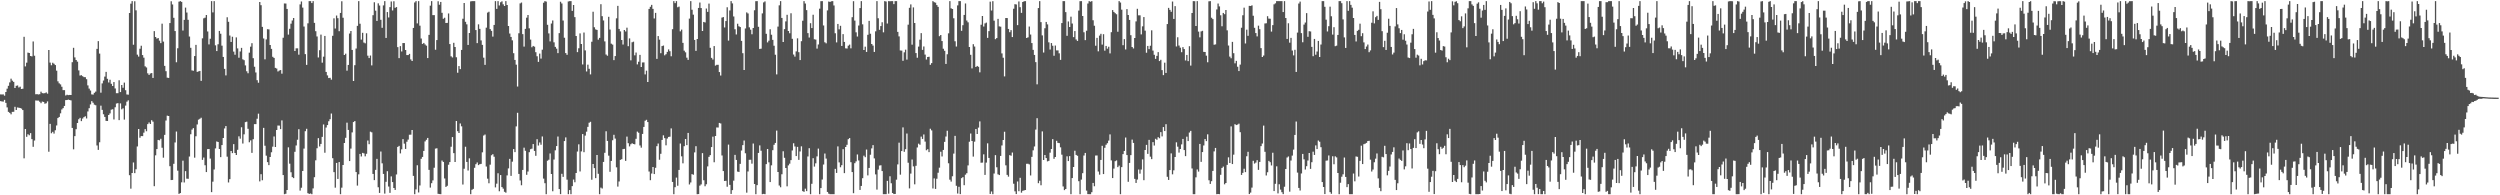 <svg xmlns="http://www.w3.org/2000/svg" width="1920" height="150"><path fill="#4f4f4f" d="M0 72.489h1v5.181H0zM1 72.536h1v5.377H1zM2 72.512h1v5.517H2zM3 73.491h1v3.207H3zM4 70.655h1v8.326H4zM5 68.078h1v14.398H5zM6 65.897h1v20.03H6zM7 63.303h1v23.386H7zM8 60.419h1v27.396H8zM9 61.934h1v23.966H9zM10 62.881h1v22.974H10zM11 67.582h1v14.423H11zM12 65.914h1v18.543H12zM13 65.632h1v16.914H13zM14 67.171h1v15.555H14zM15 66.562h1v16.393H15zM16 68.34h1v15.065H16zM17 68.128h1v16.424H17zM18 28.253h1v93.346H18zM19 50.985h1v48.112H19zM20 48.148h1v56.909H20zM21 40.421h1v62.705H21zM22 40.715h1v63.149H22zM23 42.994h1v59.233H23zM24 43.335h1v63.507H24zM25 31.848h1v80.887H25zM26 42.816h1v65.127H26zM27 72.394h1v4.753H27zM28 72.288h1v4.988H28zM29 72.565h1v4.713H29zM30 72.336h1v5.798H30zM31 70.388h1v8.868H31zM32 71.516h1v6.505H32zM33 71.661h1v6.639H33zM34 71.505h1v8.153H34zM35 70.961h1v8.366H35zM36 71.914h1v5.951H36zM37 38.391h1v78.157H37zM38 48.099h1v47.047H38zM39 50.103h1v52.223H39zM40 48.168h1v53.056H40zM41 48.96h1v53.666H41zM42 49.984h1v50.044H42zM43 54.289h1v42.054H43zM44 62.444h1v28.253H44zM45 63.981h1v25.836H45zM46 64.817h1v22.239H46zM47 66.587h1v17.478H47zM48 69.202h1v13.82H48zM49 69.216h1v12.127H49zM50 73.298h1v3.615H50zM51 72.777h1v4.012H51zM52 73.085h1v3.413H52zM53 72.922h1v3.885H53zM54 72.937h1v4.15H54zM55 47.794h1v50.435H55zM56 36.699h1v77.978H56zM57 44.084h1v60.442H57zM58 46.1h1v53.133H58zM59 47.339h1v47.132H59zM60 54.047h1v37.574H60zM61 58.034h1v32.49H61zM62 57.765h1v35.267H62zM63 58.507h1v32.502H63zM64 59.232h1v30.738H64zM65 59.297h1v29.986H65zM66 60.831h1v30.15H66zM67 65.57h1v20.04H67zM68 68.065h1v15.024H68zM69 69.509h1v10.648H69zM70 72.498h1v5.188H70zM71 72.655h1v6.259H71zM72 71.295h1v9.083H72zM73 70.342h1v10.516H73zM74 37.514h1v74.21H74zM75 31.568h1v83.522H75zM76 41.171h1v68.075H76zM77 71.168h1v9.96H77zM78 64.051h1v20.317H78zM79 61.835h1v25.923H79zM80 58.808h1v30.999H80zM81 55.2h1v37.62H81zM82 60.51h1v32.408H82zM83 63.327h1v25.015H83zM84 61.232h1v25.867H84zM85 64.371h1v19.856H85zM86 66.061h1v17.866H86zM87 63.016h1v28.723H87zM88 67.922h1v14.481H88zM89 71.559h1v7.944H89zM90 71.555h1v7.646H90zM91 61.664h1v30.618H91zM92 70.709h1v8.706H92zM93 65.298h1v18.645H93zM94 67.387h1v15.83H94zM95 63.43h1v28.439H95zM96 69.293h1v11.798H96zM97 72.552h1v5.512H97zM98 72.713h1v4.348H98zM99 9.98h1v124.548H99zM100 2.818h1v142.068H100zM101 0.859h1v132.026H101zM102 34.366h1v90.414H102zM103 0.953h1v132.002H103zM104 7.946h1v122.056H104zM105 41.976h1v70.518H105zM106 43.478h1v55.575H106zM107 37.438h1v68.352H107zM108 35.114h1v69.4H108zM109 42.274h1v62.275H109zM110 44.295h1v57.597H110zM111 50.949h1v48.239H111zM112 51.792h1v49.015H112zM113 56.327h1v39.022H113zM114 57.556h1v36.481H114zM115 56.415h1v38.806H115zM116 56.129h1v36.206H116zM117 59.857h1v33.57H117zM118 23.897h1v119.112H118zM119 28.412h1v90.897H119zM120 29.625h1v84.861H120zM121 29.24h1v78.205H121zM122 31.246h1v76.51H122zM123 33.119h1v73.454H123zM124 18.16h1v95.291H124zM125 31.942h1v89.137H125zM126 50.598h1v52.958H126zM127 54.692h1v37.881H127zM128 59.662h1v29.187H128zM129 59.849h1v29.252H129zM130 17.696h1v109.935H130zM131 0.985h1v137.289H131zM132 3.408h1v134.777H132zM133 13.66h1v112.129H133zM134 23.852h1v85.584H134zM135 47.795h1v53.215H135zM136 37.065h1v94.008H136zM137 1.277h1v147.609H137zM138 0.859h1v147.393H138zM139 1.413h1v138.6H139zM140 23.468h1v99.935H140zM141 15.241h1v124.877H141zM142 5.848h1v125.578H142zM143 9.64h1v127.579H143zM144 15.209h1v122.113H144zM145 28.052h1v92.146H145zM146 36.713h1v66.386H146zM147 54.066h1v45.48H147zM148 54.333h1v44.065H148zM149 43.035h1v78.063H149zM150 34.44h1v70.235H150zM151 55.201h1v40.377H151zM152 54.838h1v37.079H152zM153 54.472h1v36.788H153zM154 62.084h1v28.343H154zM155 29.429h1v93.37H155zM156 14.074h1v106.937H156zM157 13.546h1v113.391H157zM158 11.498h1v120.647H158zM159 24.159h1v90.357H159zM160 34.091h1v80.346H160zM161 29.77h1v92.023H161zM162 0.881h1v146.683H162zM163 9.543h1v129.985H163zM164 0.859h1v129.28H164zM165 34.811h1v79.146H165zM166 39.237h1v69.415H166zM167 33.999h1v75.065H167zM168 23.754h1v90.691H168zM169 25.922h1v94.765H169zM170 35.072h1v76.357H170zM171 43.702h1v62.305H171zM172 52.869h1v45.778H172zM173 57.923h1v38.878H173zM174 13.277h1v107.026H174zM175 16.721h1v123.418H175zM176 27.291h1v110.297H176zM177 32.195h1v83.754H177zM178 28.233h1v89.384H178zM179 39.608h1v71.097H179zM180 42.022h1v75.477H180zM181 28.737h1v90.31H181zM182 37.194h1v77.87H182zM183 44.344h1v60.381H183zM184 39.538h1v66.935H184zM185 36.747h1v61.002H185zM186 45.579h1v64.676H186zM187 46.21h1v56.958H187zM188 50.229h1v43.581H188zM189 54.712h1v38.753H189zM190 56.25h1v42.665H190zM191 40.436h1v68.839H191zM192 35.817h1v72.02H192zM193 33.202h1v84.191H193zM194 44.711h1v62.201H194zM195 51.233h1v44.099H195zM196 55.649h1v39.672H196zM197 61.613h1v29.551H197zM198 63.554h1v23.738H198zM199 1.526h1v137.783H199zM200 4.017h1v129.754H200zM201 20.632h1v117.794H201zM202 29.564h1v68.653H202zM203 45.591h1v66.325H203zM204 30.278h1v89.276H204zM205 22.411h1v102.116H205zM206 22.561h1v104.261H206zM207 34.557h1v86.019H207zM208 37.514h1v79.424H208zM209 43.645h1v69.019H209zM210 44.498h1v60.311H210zM211 52.102h1v60.774H211zM212 52.636h1v47.227H212zM213 54.904h1v41.527H213zM214 54.185h1v42.271H214zM215 53.813h1v45.339H215zM216 56.584h1v35.906H216zM217 28.964h1v105.483H217zM218 2.672h1v146.47H218zM219 2.739h1v146.063H219zM220 6.871h1v139.034H220zM221 26.583h1v86.546H221zM222 22.103h1v103.589H222zM223 18.187h1v114.116H223zM224 15.731h1v120.329H224zM225 13.838h1v122.975H225zM226 39.17h1v77.408H226zM227 37.118h1v74.589H227zM228 37.098h1v70.241H228zM229 41.962h1v57.248H229zM230 3.395h1v142.988H230zM231 1.102h1v143.075H231zM232 5.825h1v125.524H232zM233 20.355h1v93.796H233zM234 41.557h1v59.225H234zM235 49.804h1v49.122H235zM236 17.918h1v130.475H236zM237 0.86h1v148.057H237zM238 0.859h1v147.745H238zM239 2.377h1v146.764H239zM240 0.86h1v143.815H240zM241 17.538h1v118.543H241zM242 23.943h1v99.177H242zM243 27.991h1v85.856H243zM244 44.149h1v61.963H244zM245 38.569h1v73.894H245zM246 26.599h1v83.945H246zM247 48.106h1v57.022H247zM248 43.501h1v52.092H248zM249 27.612h1v89.681H249zM250 55.222h1v42.708H250zM251 57.889h1v38.152H251zM252 59.934h1v33.182H252zM253 59.775h1v31.772H253zM254 61.196h1v25.998H254zM255 27.491h1v94.003H255zM256 14.054h1v118.167H256zM257 21.898h1v122.222H257zM258 11.944h1v113.195H258zM259 13.983h1v123.422H259zM260 23.961h1v100.505H260zM261 9.928h1v139.214H261zM262 0.959h1v143.154H262zM263 13.595h1v113.137H263zM264 42.255h1v67.575H264zM265 41.211h1v64.634H265zM266 54.263h1v39.926H266zM267 49.856h1v49.947H267zM268 25.754h1v97.949H268zM269 23.831h1v90.303H269zM270 38.33h1v63.353H270zM271 62.221h1v31.522H271zM272 50.079h1v42.922H272zM273 37.28h1v94.864H273zM274 19.87h1v122.669H274zM275 0.859h1v133.023H275zM276 18.212h1v99.994H276zM277 30.395h1v89.748H277zM278 25.17h1v92.237H278zM279 32.643h1v85.165H279zM280 33.259h1v86.808H280zM281 25.523h1v92.609H281zM282 42.744h1v65.165H282zM283 44.57h1v66.158H283zM284 42.656h1v58.461H284zM285 50.25h1v51.388H285zM286 11.678h1v121.884H286zM287 1.759h1v136.589H287zM288 8.211h1v122.237H288zM289 16.079h1v105.935H289zM290 2.543h1v141.297H290zM291 4.272h1v143.89H291zM292 15.199h1v101.194H292zM293 21.332h1v104.113H293zM294 4.14h1v129.421H294zM295 0.87h1v147.795H295zM296 29.134h1v110.511H296zM297 9.267h1v122.211H297zM298 13.418h1v129.824H298zM299 5.481h1v142.62H299zM300 1.109h1v134.362H300zM301 8.059h1v131.747H301zM302 0.983h1v143.378H302zM303 5.998h1v139.857H303zM304 5.431h1v128.538H304zM305 36.197h1v76.642H305zM306 44.633h1v67.4H306zM307 35.426h1v82.381H307zM308 39.504h1v75.176H308zM309 33.077h1v73.785H309zM310 33.06h1v77.288H310zM311 38.387h1v75.998H311zM312 42.308h1v66.568H312zM313 42.278h1v64.95H313zM314 41.378h1v62.082H314zM315 45.641h1v57.786H315zM316 46.831h1v53.025H316zM317 21.434h1v113.635H317zM318 1.884h1v147.258H318zM319 0.86h1v144.595H319zM320 17.994h1v108.914H320zM321 0.87h1v146.962H321zM322 19.711h1v122.73H322zM323 29.579h1v92.355H323zM324 33.721h1v86.803H324zM325 32.987h1v82.927H325zM326 34.167h1v74.417H326zM327 35.053h1v72.324H327zM328 44.579h1v61.329H328zM329 26.775h1v103.686H329zM330 4.335h1v139.72H330zM331 0.859h1v139.833H331zM332 11.62h1v126.924H332zM333 11.647h1v117.18H333zM334 38.191h1v75.915H334zM335 30.79h1v83.06H335zM336 0.957h1v147.879H336zM337 3.646h1v145.39H337zM338 1.492h1v147.643H338zM339 9.83h1v113.476H339zM340 14.389h1v109.961H340zM341 13.622h1v123.414H341zM342 17.644h1v125.908H342zM343 17.58h1v125.105H343zM344 10.324h1v116.195H344zM345 33.86h1v90.616H345zM346 43.284h1v69.401H346zM347 44.128h1v61.121H347zM348 32.885h1v84.702H348zM349 36.113h1v88.292H349zM350 43.979h1v48.942H350zM351 55.866h1v44.908H351zM352 50.741h1v51.404H352zM353 53.078h1v41.726H353zM354 38.354h1v58.646H354zM355 14.363h1v127.362H355zM356 2.297h1v127.314H356zM357 16.752h1v95.957H357zM358 18.679h1v105.667H358zM359 34.509h1v96.442H359zM360 25.331h1v96.288H360zM361 1.082h1v148.059H361zM362 0.859h1v144.924H362zM363 0.885h1v144.174H363zM364 0.86h1v128.012H364zM365 23.088h1v103.039H365zM366 33.104h1v91.656H366zM367 18.708h1v108.137H367zM368 22.15h1v103.931H368zM369 31.022h1v94.812H369zM370 34.472h1v82.5H370zM371 44.305h1v59.803H371zM372 49.796h1v53.53H372zM373 21.229h1v106.662H373zM374 9.67h1v127.551H374zM375 9.014h1v131.73H375zM376 22.391h1v104.097H376zM377 23.71h1v95.558H377zM378 28.125h1v90.295H378zM379 19.14h1v101.216H379zM380 0.867h1v143.044H380zM381 6.822h1v134.245H381zM382 0.86h1v132.197H382zM383 4.219h1v142.674H383zM384 1.726h1v132.723H384zM385 1.011h1v142.639H385zM386 3.343h1v141.558H386zM387 4.624h1v142.675H387zM388 0.859h1v147.106H388zM389 3.855h1v130.836H389zM390 19.979h1v109.364H390zM391 25.747h1v96.275H391zM392 28.39h1v106.67H392zM393 30.967h1v93.179H393zM394 40.864h1v73.631H394zM395 46.039h1v70.811H395zM396 49.652h1v47.43H396zM397 66.451h1v20.173H397zM398 25.567h1v108.017H398zM399 2.598h1v136H399zM400 1.928h1v140.372H400zM401 26.201h1v104.285H401zM402 35.812h1v77.612H402zM403 22.168h1v93.651H403zM404 13.552h1v120.672H404zM405 11.541h1v120.219H405zM406 21.75h1v95.145H406zM407 30.439h1v84.163H407zM408 36.288h1v77.875H408zM409 35.274h1v75.354H409zM410 35.816h1v80.099H410zM411 40.072h1v79.586H411zM412 43.21h1v63.699H412zM413 47.532h1v64.217H413zM414 41.151h1v68.287H414zM415 45.022h1v66.13H415zM416 38.159h1v66.622H416zM417 2.11h1v135.048H417zM418 0.859h1v139.839H418zM419 1.227h1v147.914H419zM420 19.042h1v104.407H420zM421 25.663h1v97.001H421zM422 31.785h1v86.099H422zM423 18.087h1v115.522H423zM424 15.714h1v131.177H424zM425 32.5h1v90.026H425zM426 35.986h1v79.449H426zM427 37.369h1v74.814H427zM428 40.811h1v64.065H428zM429 25.447h1v119.734H429zM430 1.321h1v147.756H430zM431 2.655h1v130.843H431zM432 15.757h1v120.09H432zM433 29.004h1v79.325H433zM434 40.749h1v64.787H434zM435 42.062h1v95.938H435zM436 1.13h1v148.011H436zM437 0.86h1v145.121H437zM438 0.859h1v148.277H438zM439 8.367h1v134.579H439zM440 3.845h1v134.011H440zM441 13.17h1v126.795H441zM442 27.669h1v105.219H442zM443 40.051h1v76.317H443zM444 37.043h1v73.783H444zM445 25.639h1v106.068H445zM446 33.813h1v82.471H446zM447 49.506h1v53.454H447zM448 24.966h1v91.942H448zM449 38.691h1v65.451H449zM450 54.882h1v46.251H450zM451 49.666h1v47.763H451zM452 52.842h1v41.44H452zM453 57.133h1v36.386H453zM454 32.05h1v106.008H454zM455 8.994h1v116.958H455zM456 20.927h1v108.192H456zM457 22.598h1v114.225H457zM458 22.999h1v96.052H458zM459 30.488h1v102.998H459zM460 29.092h1v120.05H460zM461 3.237h1v140.833H461zM462 12.43h1v132.345H462zM463 15.709h1v108.656H463zM464 31.801h1v85.562H464zM465 41.885h1v58.941H465zM466 42.808h1v65.42H466zM467 12.883h1v106.653H467zM468 22.687h1v109.268H468zM469 33.534h1v90.079H469zM470 34.264h1v73.445H470zM471 46.159h1v57.348H471zM472 43.062h1v63.386H472zM473 14.096h1v114.411H473zM474 4.484h1v138.827H474zM475 22.231h1v117.126H475zM476 24.113h1v98.676H476zM477 30.726h1v91.522H477zM478 34.182h1v80.362H478zM479 23.061h1v91.244H479zM480 24.184h1v99.37H480zM481 21.235h1v83.654H481zM482 35.506h1v74.471H482zM483 29.503h1v82.911H483zM484 46.327h1v64.467H484zM485 32.442h1v77.577H485zM486 32h1v78.592H486zM487 42.478h1v68.386H487zM488 40.367h1v66.223H488zM489 49.447h1v51.643H489zM490 47.424h1v54.501H490zM491 42.158h1v69.556H491zM492 51.45h1v61.981H492zM493 47.986h1v54.882H493zM494 47.941h1v49.558H494zM495 57.146h1v35.557H495zM496 54.256h1v37.735H496zM497 62.958h1v30.786H497zM498 6.846h1v124.911H498zM499 5.199h1v133.213H499zM500 3.747h1v129.54H500zM501 6.826h1v121.409H501zM502 14.206h1v119.469H502zM503 9.89h1v118.999H503zM504 45.233h1v67.053H504zM505 27.694h1v82.521H505zM506 30.452h1v92.223H506zM507 40.873h1v77.248H507zM508 35.373h1v72.091H508zM509 34.968h1v68.976H509zM510 42.5h1v63.602H510zM511 41.632h1v69.985H511zM512 39.836h1v66.574H512zM513 37.926h1v67.223H513zM514 39.297h1v65.647H514zM515 43.188h1v55.406H515zM516 22.405h1v117.309H516zM517 0.859h1v148.283H517zM518 2.422h1v141.347H518zM519 0.884h1v135.519H519zM520 5.574h1v137.063H520zM521 5.081h1v125.406H521zM522 24.061h1v86.179H522zM523 22.754h1v97.312H523zM524 32.917h1v92.511H524zM525 38.93h1v73.375H525zM526 40.207h1v66.538H526zM527 44.276h1v67.187H527zM528 45.966h1v56.119H528zM529 14.294h1v127.354H529zM530 0.859h1v139.291H530zM531 7.464h1v126.277H531zM532 11.274h1v122.924H532zM533 30.66h1v86.377H533zM534 39.087h1v73.18H534zM535 29.942h1v119.199H535zM536 6.116h1v142.929H536zM537 1.921h1v140.686H537zM538 6.188h1v135.443H538zM539 23.813h1v93.794H539zM540 16.828h1v121.617H540zM541 17.269h1v125.769H541zM542 6.553h1v134.97H542zM543 9.134h1v118.674H543zM544 2.76h1v117.721H544zM545 36.69h1v82.433H545zM546 44.451h1v68.483H546zM547 45.703h1v59.26H547zM548 35.37h1v89.245H548zM549 50.372h1v54.062H549zM550 49.779h1v48.108H550zM551 49.75h1v48.185H551zM552 55.342h1v39.081H552zM553 58.003h1v36.796H553zM554 13.513h1v105.889H554zM555 13.103h1v118.276H555zM556 21.104h1v117.903H556zM557 16.169h1v122.669H557zM558 5.573h1v137.845H558zM559 31.196h1v79.872H559zM560 8.061h1v133.912H560zM561 0.882h1v148.045H561zM562 2.615h1v143.396H562zM563 12.662h1v126.065H563zM564 22.457h1v96.475H564zM565 26.446h1v96.388H565zM566 18.237h1v113.528H566zM567 20.17h1v111.873H567zM568 20.799h1v105.029H568zM569 31.394h1v84.192H569zM570 40.845h1v70.635H570zM571 53.753h1v54.184H571zM572 21.881h1v95.844H572zM573 9.52h1v138.439H573zM574 10.326h1v121.346H574zM575 20.979h1v101.728H575zM576 22.764h1v99.913H576zM577 26.306h1v99.391H577zM578 21.479h1v88.735H578zM579 7.866h1v133.442H579zM580 0.935h1v148.206H580zM581 0.859h1v141.314H581zM582 20.565h1v96.883H582zM583 37.564h1v74.116H583zM584 37.38h1v78.383H584zM585 10.276h1v138.866H585zM586 1.858h1v147.036H586zM587 1.055h1v148.083H587zM588 25.963h1v100.073H588zM589 32.566h1v81.858H589zM590 31.227h1v93.424H590zM591 22.483h1v117.357H591zM592 26.669h1v100.292H592zM593 30.628h1v84.734H593zM594 35.11h1v76.096H594zM595 42.049h1v67.722H595zM596 57.143h1v43.183H596zM597 20.43h1v111.647H597zM598 4.077h1v138.43H598zM599 0.859h1v142.972H599zM600 13.751h1v120.062H600zM601 32.256h1v83.915H601zM602 22.369h1v98.827H602zM603 16.414h1v112.598H603zM604 11.347h1v131.762H604zM605 23.785h1v103.227H605zM606 25.557h1v100.116H606zM607 10.203h1v112.775H607zM608 29.809h1v85.729H608zM609 41.899h1v68.153H609zM610 43.455h1v69.045H610zM611 39.462h1v80.413H611zM612 29.462h1v83.338H612zM613 40.105h1v82.653H613zM614 46.153h1v70.191H614zM615 31.641h1v80.758H615zM616 15.912h1v130.866H616zM617 0.859h1v146.47H617zM618 2.688h1v142.206H618zM619 7.782h1v139.011H619zM620 25.457h1v94.702H620zM621 28.831h1v84.977H621zM622 17.829h1v131.312H622zM623 21.542h1v119.614H623zM624 11.329h1v110.148H624zM625 30.168h1v97.758H625zM626 30.394h1v95.023H626zM627 37.325h1v82.787H627zM628 34.169h1v79.953H628zM629 6.659h1v142.482H629zM630 0.919h1v143.497H630zM631 0.861h1v137.047H631zM632 19.553h1v106.809H632zM633 32.484h1v85.426H633zM634 33.3h1v88.521H634zM635 8.004h1v139.396H635zM636 1.152h1v147.578H636zM637 1.468h1v147.669H637zM638 0.996h1v148.143H638zM639 0.859h1v148.283H639zM640 4.176h1v144.944H640zM641 25.535h1v104.176H641zM642 32.576h1v100.216H642zM643 18.384h1v94.04H643zM644 22.526h1v102.196H644zM645 19.811h1v108.665H645zM646 35.258h1v91.594H646zM647 26.195h1v88.405H647zM648 32.209h1v100.743H648zM649 37.12h1v75.799H649zM650 37.272h1v73.913H650zM651 35.067h1v71.839H651zM652 34.256h1v71.788H652zM653 37.129h1v87.456H653zM654 13.19h1v118.947H654zM655 0.935h1v147.453H655zM656 15.84h1v109.507H656zM657 24.83h1v99.102H657zM658 28.045h1v90.589H658zM659 19.593h1v103.645H659zM660 6.18h1v139.697H660zM661 0.859h1v141.96H661zM662 18.662h1v118.217H662zM663 38.385h1v81.16H663zM664 35.836h1v84.881H664zM665 39.895h1v74.944H665zM666 26.704h1v107.996H666zM667 16.049h1v112.939H667zM668 25.93h1v92.886H668zM669 33.776h1v80.174H669zM670 35.029h1v76.439H670zM671 39.87h1v81.805H671zM672 24.074h1v109.843H672zM673 0.859h1v144.74H673zM674 14.044h1v116.221H674zM675 22.868h1v104.261H675zM676 20.028h1v106.921H676zM677 17.079h1v114.32H677zM678 24.83h1v124.312H678zM679 0.861h1v148.281H679zM680 1.191h1v147.95H680zM681 18.067h1v120.844H681zM682 0.881h1v147.878H682zM683 0.994h1v134.377H683zM684 0.86h1v139.883H684zM685 0.859h1v147.361H685zM686 3.158h1v145.894H686zM687 0.859h1v148.1H687zM688 0.862h1v137.107H688zM689 24.46h1v101.802H689zM690 27.932h1v81.623H690zM691 38.735h1v95.395H691zM692 38.865h1v77.168H692zM693 46.686h1v51.144H693zM694 40.167h1v76.406H694zM695 38.14h1v76.46H695zM696 45.784h1v56.785H696zM697 18.928h1v106.036H697zM698 5.997h1v138.711H698zM699 3.368h1v129.955H699zM700 34.293h1v88.253H700zM701 5.706h1v122.101H701zM702 17.652h1v123.894H702zM703 40.77h1v86.564H703zM704 44.361h1v68.911H704zM705 35.814h1v74.537H705zM706 30.487h1v80.676H706zM707 25.446h1v79.471H707zM708 38.312h1v68.401H708zM709 35.687h1v67.586H709zM710 41.922h1v66.82H710zM711 45.735h1v69.69H711zM712 43.767h1v70.84H712zM713 43.551h1v73.277H713zM714 49.762h1v49.101H714zM715 48.496h1v51.672H715zM716 0.859h1v143.902H716zM717 1.705h1v135.293H717zM718 2.042h1v143.075H718zM719 3.879h1v133.372H719zM720 5.296h1v127.348H720zM721 27.778h1v101.013H721zM722 26.856h1v89.673H722zM723 31.543h1v88.628H723zM724 37.421h1v77.724H724zM725 39.009h1v69.943H725zM726 49.114h1v55.746H726zM727 41.658h1v58.746H727zM728 25.622h1v99.765H728zM729 0.859h1v137.102H729zM730 6.397h1v133.089H730zM731 6.893h1v128.468H731zM732 14.014h1v103.929H732zM733 31.667h1v72.684H733zM734 35.74h1v106.93H734zM735 4.167h1v144.493H735zM736 0.859h1v142.611H736zM737 0.877h1v148.198H737zM738 23.644h1v113.188H738zM739 19.371h1v116.66H739zM740 11.493h1v130.744H740zM741 2.645h1v131.501H741zM742 15.747h1v117.269H742zM743 17.126h1v109.901H743zM744 36.121h1v72.749H744zM745 42.072h1v60.466H745zM746 52.529h1v55.76H746zM747 33.929h1v86.345H747zM748 35.737h1v73.077H748zM749 51.448h1v47.609H749zM750 50.623h1v52.265H750zM751 51.308h1v46.689H751zM752 55.553h1v37.687H752zM753 18.972h1v106.007H753zM754 12.297h1v112.592H754zM755 20.383h1v98.149H755zM756 17.965h1v116.359H756zM757 17.378h1v107.504H757zM758 29.061h1v81.035H758zM759 23.913h1v97.357H759zM760 1.281h1v147.662H760zM761 8.099h1v138.937H761zM762 0.914h1v148.226H762zM763 15.86h1v117.417H763zM764 30.108h1v89.051H764zM765 29.231h1v99.249H765zM766 14.514h1v119.393H766zM767 20.267h1v114.162H767zM768 20.494h1v99.273H768zM769 41.002h1v70.71H769zM770 44.349h1v63.195H770zM771 58.697h1v42.452H771zM772 13.818h1v113.156H772zM773 13.885h1v120.41H773zM774 22.218h1v113.454H774zM775 24.72h1v94.425H775zM776 23.138h1v96.489H776zM777 28.467h1v88.682H777zM778 6.716h1v134.404H778zM779 3.244h1v143.705H779zM780 3.405h1v145.654H780zM781 19.282h1v120.107H781zM782 1.113h1v145.728H782zM783 5.553h1v131.02H783zM784 9.869h1v138.089H784zM785 1.512h1v145.047H785zM786 0.995h1v145.243H786zM787 0.868h1v145.053H787zM788 29.195h1v96.623H788zM789 28.671h1v97.071H789zM790 20.377h1v105.872H790zM791 26.53h1v108.246H791zM792 33.053h1v87.441H792zM793 38.29h1v77.166H793zM794 42.171h1v70.309H794zM795 47.737h1v51.819H795zM796 64.743h1v26.028H796zM797 6.183h1v134.502H797zM798 0.859h1v137.946H798zM799 16.992h1v125.272H799zM800 27.211h1v73.702H800zM801 40.37h1v82.511H801zM802 21.695h1v97.355H802zM803 16.833h1v104.572H803zM804 18.713h1v105.234H804zM805 32.511h1v91.038H805zM806 38.043h1v79.231H806zM807 33.087h1v81.359H807zM808 35.139h1v71.739H808zM809 42.805h1v79.163H809zM810 34.957h1v85.6H810zM811 38.706h1v69.412H811zM812 38.701h1v71.045H812zM813 40.97h1v68.948H813zM814 45.963h1v67.176H814zM815 17.703h1v101.071H815zM816 0.859h1v142.361H816zM817 0.859h1v145.148H817zM818 9.303h1v135.842H818zM819 27.473h1v92.595H819zM820 16.503h1v107.214H820zM821 20.738h1v99.151H821zM822 12.777h1v136.364H822zM823 18.059h1v118.717H823zM824 28.528h1v99.704H824zM825 23.842h1v91.939H825zM826 30.293h1v88.7H826zM827 31.431h1v88.206H827zM828 8.165h1v131.003H828zM829 0.919h1v148.222H829zM830 0.86h1v137.071H830zM831 12.307h1v120.731H831zM832 24.782h1v94.674H832zM833 30.808h1v86.645H833zM834 23.618h1v122.745H834zM835 2.694h1v146.408H835zM836 0.859h1v148.283H836zM837 1.345h1v147.796H837zM838 0.861h1v146.738H838zM839 15.549h1v124.969H839zM840 19.764h1v123.298H840zM841 35.119h1v84.357H841zM842 29.083h1v90.317H842zM843 39.432h1v92.31H843zM844 27.341h1v106.801H844zM845 25.953h1v96.9H845zM846 34.274h1v77.693H846zM847 26.289h1v107.377H847zM848 38.902h1v74.604H848zM849 35.283h1v75.879H849zM850 37.353h1v72.629H850zM851 35.897h1v72.063H851zM852 41.007h1v62.211H852zM853 24.722h1v98.488H853zM854 7.716h1v129.027H854zM855 9.149h1v120.312H855zM856 10.122h1v113.698H856zM857 10.972h1v112.207H857zM858 24.369h1v103.989H858zM859 0.859h1v126.323H859zM860 1.923h1v147.219H860zM861 7.447h1v120.917H861zM862 34.701h1v83.681H862zM863 30.049h1v85.893H863zM864 37.968h1v67.679H864zM865 7.028h1v112.067H865zM866 11.533h1v128.103H866zM867 15.319h1v109.793H867zM868 27.018h1v92.126H868zM869 36.109h1v71.119H869zM870 37.233h1v72.541H870zM871 29.183h1v108.165H871zM872 16.413h1v124.093H872zM873 6.758h1v131.118H873zM874 11.783h1v118.439H874zM875 11.787h1v121.594H875zM876 26.411h1v103.806H876zM877 20.237h1v102.174H877zM878 13.123h1v125.26H878zM879 23.544h1v91.671H879zM880 40.505h1v70.767H880zM881 35.284h1v82.91H881zM882 37.753h1v69.662H882zM883 35.142h1v85.176H883zM884 23.295h1v98.905H884zM885 38.883h1v70.294H885zM886 42.11h1v69.645H886zM887 45.203h1v61.378H887zM888 42.915h1v64.432H888zM889 40.055h1v65.297H889zM890 46.908h1v59.261H890zM891 45.906h1v55.562H891zM892 53.861h1v50.869H892zM893 57.72h1v39.869H893zM894 48.116h1v52.529H894zM895 56.012h1v39.378H895zM896 18.465h1v117.33H896zM897 6.042h1v132.141H897zM898 7.553h1v123.045H898zM899 9.086h1v108.72H899zM900 1.168h1v132.711H900zM901 14.517h1v116.285H901zM902 4.694h1v115.869H902zM903 35.701h1v73.612H903zM904 28.639h1v84.023H904zM905 34.991h1v82.219H905zM906 36.63h1v77.778H906zM907 40.08h1v70.826H907zM908 36.175h1v70.504H908zM909 37.689h1v77.554H909zM910 46.428h1v73.461H910zM911 42.208h1v62.778H911zM912 46.934h1v61.384H912zM913 35.489h1v66.297H913zM914 50.371h1v50.144H914zM915 10.006h1v119.387H915zM916 0.859h1v148.283H916zM917 0.911h1v148.228H917zM918 19.958h1v116.239H918zM919 0.862h1v129.289H919zM920 24.287h1v107.501H920zM921 28.691h1v81.874H921zM922 24.134h1v100.174H922zM923 23.666h1v93.122H923zM924 39.815h1v71.886H924zM925 39.914h1v66.899H925zM926 42.773h1v65.625H926zM927 47.835h1v55.346H927zM928 1.016h1v137.414H928zM929 0.871h1v140.4H929zM930 13.637h1v125.536H930zM931 14.672h1v116.58H931zM932 34.354h1v81.902H932zM933 34.122h1v79.484H933zM934 7.291h1v141.851H934zM935 2.717h1v146.283H935zM936 4.928h1v144.213H936zM937 11.716h1v122.544H937zM938 20.197h1v108.764H938zM939 9.912h1v118.025H939zM940 10.904h1v130.68H940zM941 7.66h1v132.87H941zM942 23.311h1v103.324H942zM943 34.987h1v85.863H943zM944 43.465h1v81.735H944zM945 44.735h1v52.358H945zM946 32.164h1v93.849H946zM947 40.876h1v77.906H947zM948 48.63h1v46.761H948zM949 46.724h1v49.322H949zM950 51.27h1v44.407H950zM951 54.573h1v40.41H951zM952 49.622h1v51.886H952zM953 21.299h1v113.056H953zM954 11.729h1v121.039H954zM955 5.906h1v123.69H955zM956 33.379h1v98.842H956zM957 22.783h1v97.242H957zM958 27.52h1v89.072H958zM959 4.5h1v144.567H959zM960 4.611h1v143.304H960zM961 4.089h1v139.978H961zM962 12.095h1v111.422H962zM963 21.345h1v104.279H963zM964 25.396h1v99.479H964zM965 27.964h1v95.091H965zM966 19.712h1v110.768H966zM967 22.416h1v101.932H967zM968 36.944h1v75.262H968zM969 43.751h1v66.478H969zM970 42.661h1v53.825H970zM971 18.038h1v98.552H971zM972 17.89h1v116.888H972zM973 12.425h1v119.895H973zM974 14.306h1v109.251H974zM975 14.398h1v110.151H975zM976 24.252h1v102.837H976zM977 19.303h1v97.981H977zM978 3.329h1v143.389H978zM979 2.546h1v138.629H979zM980 0.859h1v126.863H980zM981 0.859h1v147.68H981zM982 0.859h1v140.674H982zM983 0.859h1v144.78H983zM984 0.859h1v146.763H984zM985 9.25h1v139.85H985zM986 0.863h1v142.562H986zM987 13.839h1v115.946H987zM988 29.9h1v91.063H988zM989 17.862h1v102.3H989zM990 32.754h1v114.451H990zM991 29.076h1v94.233H991zM992 38.815h1v80.675H992zM993 42.542h1v72.364H993zM994 38.265h1v65.369H994zM995 55.254h1v38.078H995zM996 25.047h1v107.529H996zM997 2.726h1v141.626H997zM998 1.234h1v145.109H998zM999 25.462h1v107.755H999zM1000 32.467h1v85.771H1000zM1001 18.873h1v103.487H1001zM1002 17.327h1v112.854H1002zM1003 10.069h1v117.56H1003zM1004 28.286h1v94.983H1004zM1005 23.939h1v93.587H1005zM1006 24.144h1v105.526H1006zM1007 36.001h1v88.594H1007zM1008 43.14h1v73.325H1008zM1009 29.876h1v89.089H1009zM1010 42.058h1v69.618H1010zM1011 39.585h1v74.901H1011zM1012 31.457h1v76.468H1012zM1013 43.752h1v65.117H1013zM1014 34.191h1v78.833H1014zM1015 0.859h1v138.946H1015zM1016 0.859h1v142.736H1016zM1017 5.2h1v143.848H1017zM1018 15.124h1v108.278H1018zM1019 24.17h1v99.064H1019zM1020 20.138h1v99.246H1020zM1021 5.133h1v142.412H1021zM1022 12.503h1v136.336H1022zM1023 26.574h1v93.436H1023zM1024 20.905h1v105.241H1024zM1025 35.461h1v84.622H1025zM1026 35.096h1v85.78H1026zM1027 26.839h1v106.023H1027zM1028 0.859h1v148.283H1028zM1029 0.861h1v139.479H1029zM1030 2.473h1v133.263H1030zM1031 14.906h1v118.985H1031zM1032 28.741h1v92.228H1032zM1033 36.801h1v99.079H1033zM1034 0.859h1v142.849H1034zM1035 8.315h1v133.092H1035zM1036 0.862h1v148.276H1036zM1037 3.734h1v145.408H1037zM1038 5.89h1v143.251H1038zM1039 13.825h1v119.442H1039zM1040 26.847h1v112.405H1040zM1041 31.827h1v88.328H1041zM1042 23.701h1v96.747H1042zM1043 22.869h1v112.709H1043zM1044 18.188h1v105.341H1044zM1045 27.781h1v84.105H1045zM1046 25.501h1v100.522H1046zM1047 32.576h1v78.17H1047zM1048 37.672h1v72.68H1048zM1049 35.747h1v73.976H1049zM1050 34.199h1v74.146H1050zM1051 40.085h1v68.041H1051zM1052 38.729h1v83.917H1052zM1053 17.442h1v114.272H1053zM1054 8.706h1v121.489H1054zM1055 17.982h1v106.653H1055zM1056 13.185h1v108.683H1056zM1057 12.186h1v105.652H1057zM1058 15.239h1v121.757H1058zM1059 1.431h1v142.852H1059zM1060 7.071h1v139.779H1060zM1061 23.943h1v96.498H1061zM1062 36.207h1v84.624H1062zM1063 31.343h1v80.648H1063zM1064 38.326h1v80.009H1064zM1065 25.122h1v109.533H1065zM1066 14.376h1v116.848H1066zM1067 19.876h1v108.041H1067zM1068 36.061h1v82.554H1068zM1069 41.844h1v74.854H1069zM1070 40.396h1v72.751H1070zM1071 20.299h1v117.817H1071zM1072 6.213h1v139.765H1072zM1073 18.748h1v121.986H1073zM1074 21.704h1v100.023H1074zM1075 25.453h1v97.34H1075zM1076 22.988h1v100.579H1076zM1077 30.44h1v85.128H1077zM1078 26.324h1v103.796H1078zM1079 31.293h1v96.436H1079zM1080 34.18h1v75.799H1080zM1081 44.203h1v71.136H1081zM1082 44.576h1v65.595H1082zM1083 32.77h1v81.709H1083zM1084 26.317h1v103.062H1084zM1085 22.152h1v91.433H1085zM1086 37.706h1v69.177H1086zM1087 44.295h1v69.408H1087zM1088 41.998h1v59.663H1088zM1089 42.663h1v58.19H1089zM1090 50.194h1v60.318H1090zM1091 45.182h1v62.33H1091zM1092 49.504h1v61.487H1092zM1093 46.973h1v66.839H1093zM1094 46.261h1v60.776H1094zM1095 46.377h1v54.141H1095zM1096 8.854h1v120.705H1096zM1097 1.105h1v146.198H1097zM1098 7.525h1v132.31H1098zM1099 0.859h1v134.87H1099zM1100 11.398h1v119.803H1100zM1101 14.115h1v134.919H1101zM1102 40.464h1v91.039H1102zM1103 24.783h1v85.263H1103zM1104 29.252h1v85.308H1104zM1105 31.119h1v87.325H1105zM1106 38.379h1v74.386H1106zM1107 38.883h1v75.392H1107zM1108 35.43h1v78.034H1108zM1109 35.763h1v76.235H1109zM1110 43.971h1v74.498H1110zM1111 47.831h1v55.331H1111zM1112 45.088h1v60.939H1112zM1113 46.17h1v52.782H1113zM1114 24.905h1v99.336H1114zM1115 1.008h1v138.76H1115zM1116 4.076h1v130.3H1116zM1117 1.38h1v137.424H1117zM1118 0.969h1v138.834H1118zM1119 2.457h1v134.938H1119zM1120 15.429h1v109.048H1120zM1121 16.31h1v110.439H1121zM1122 12.551h1v127.441H1122zM1123 21.609h1v105.203H1123zM1124 20.278h1v108.128H1124zM1125 10.274h1v116.944H1125zM1126 36.35h1v86.842H1126zM1127 6.38h1v133.909H1127zM1128 0.865h1v148.037H1128zM1129 0.88h1v148.26H1129zM1130 3.388h1v132.9H1130zM1131 4.515h1v121.296H1131zM1132 17.777h1v105.45H1132zM1133 27.64h1v121.502H1133zM1134 2.803h1v146.339H1134zM1135 1.787h1v147.354H1135zM1136 6.725h1v142.29H1136zM1137 13.554h1v129.351H1137zM1138 8.108h1v138.2H1138zM1139 3.765h1v127.907H1139zM1140 7.561h1v131.301H1140zM1141 0.859h1v139.216H1141zM1142 19.573h1v112.302H1142zM1143 32.555h1v92.623H1143zM1144 45.505h1v74.112H1144zM1145 25.87h1v102.143H1145zM1146 22.492h1v101.098H1146zM1147 43.283h1v62.784H1147zM1148 40.411h1v67.096H1148zM1149 30.301h1v72.426H1149zM1150 32.226h1v73.513H1150zM1151 33.945h1v82.515H1151zM1152 3.784h1v127.45H1152zM1153 7.59h1v139.136H1153zM1154 31.515h1v99.025H1154zM1155 12.172h1v103.769H1155zM1156 6.431h1v139.758H1156zM1157 29.76h1v111.585H1157zM1158 15.002h1v119.707H1158zM1159 1.474h1v147.313H1159zM1160 2.486h1v146.655H1160zM1161 12.402h1v129.793H1161zM1162 18.663h1v124.882H1162zM1163 17.772h1v110.289H1163zM1164 12.111h1v120.327H1164zM1165 14.775h1v118.558H1165zM1166 18.075h1v119.287H1166zM1167 8.58h1v121.397H1167zM1168 28.245h1v95.152H1168zM1169 30.116h1v81.291H1169zM1170 42.413h1v65.707H1170zM1171 4.983h1v113.842H1171zM1172 7.27h1v134.152H1172zM1173 18.502h1v112.554H1173zM1174 15.988h1v118.92H1174zM1175 20.915h1v105.556H1175zM1176 23.57h1v92.321H1176zM1177 1.67h1v144.034H1177zM1178 6.762h1v142.38H1178zM1179 0.859h1v140.428H1179zM1180 2.575h1v141.593H1180zM1181 7.421h1v141.671H1181zM1182 0.882h1v144.312H1182zM1183 0.859h1v148.283H1183zM1184 2.497h1v146.629H1184zM1185 1.233h1v145.48H1185zM1186 5.513h1v143.624H1186zM1187 23.841h1v98.966H1187zM1188 26.715h1v100.798H1188zM1189 18.915h1v109.707H1189zM1190 15.139h1v124.406H1190zM1191 25.39h1v97.837H1191zM1192 32.58h1v84.248H1192zM1193 39.215h1v78.73H1193zM1194 53.47h1v51.757H1194zM1195 14.37h1v105.573H1195zM1196 1.628h1v138.058H1196zM1197 2.323h1v142.907H1197zM1198 14.351h1v119.447H1198zM1199 24.882h1v91.994H1199zM1200 14.552h1v106.034H1200zM1201 17.55h1v112.499H1201zM1202 19.676h1v118.403H1202zM1203 31.039h1v95.023H1203zM1204 23.483h1v100.768H1204zM1205 27.176h1v93.49H1205zM1206 31.03h1v80.29H1206zM1207 37.573h1v71.134H1207zM1208 34.425h1v98.236H1208zM1209 37.215h1v79.273H1209zM1210 44.295h1v63.718H1210zM1211 42.951h1v68.787H1211zM1212 40.1h1v71.361H1212zM1213 43.174h1v64.357H1213zM1214 0.859h1v134.726H1214zM1215 0.859h1v147.374H1215zM1216 0.861h1v144.422H1216zM1217 22.239h1v126.902H1217zM1218 21.712h1v92.478H1218zM1219 2.748h1v126.104H1219zM1220 13.122h1v124.725H1220zM1221 17.521h1v120.611H1221zM1222 20.418h1v102.57H1222zM1223 28.593h1v91.667H1223zM1224 28.094h1v96.761H1224zM1225 34.22h1v81.554H1225zM1226 37.055h1v77.334H1226zM1227 5.34h1v141.985H1227zM1228 0.859h1v146.116H1228zM1229 0.859h1v140.344H1229zM1230 12.832h1v115.576H1230zM1231 26.998h1v95.086H1231zM1232 23.418h1v93.942H1232zM1233 1.712h1v145.585H1233zM1234 1.671h1v144.937H1234zM1235 0.859h1v148.283H1235zM1236 0.859h1v148.282H1236zM1237 0.859h1v143.029H1237zM1238 5.057h1v132.901H1238zM1239 17.372h1v112.104H1239zM1240 35.965h1v86.889H1240zM1241 22.483h1v118.062H1241zM1242 14.674h1v107.373H1242zM1243 0.859h1v139.794H1243zM1244 20.044h1v110.647H1244zM1245 25.357h1v109.641H1245zM1246 27.773h1v89.347H1246zM1247 39.597h1v67.358H1247zM1248 36.27h1v74.569H1248zM1249 33.409h1v79.906H1249zM1250 27.279h1v82.899H1250zM1251 35.976h1v77.302H1251zM1252 13.995h1v133.903H1252zM1253 14.018h1v114.133H1253zM1254 6.126h1v137.422H1254zM1255 12.464h1v119.765H1255zM1256 19.776h1v108H1256zM1257 18.833h1v100.961H1257zM1258 4.489h1v141.955H1258zM1259 0.875h1v148.266H1259zM1260 23.418h1v107.552H1260zM1261 26.856h1v93.807H1261zM1262 29.062h1v89.579H1262zM1263 32.573h1v91.437H1263zM1264 21.736h1v103.669H1264zM1265 9.803h1v124.626H1265zM1266 18.464h1v111.705H1266zM1267 33.267h1v95.441H1267zM1268 28.974h1v85.714H1268zM1269 40.739h1v75.023H1269zM1270 31.125h1v108.528H1270zM1271 13.53h1v132.247H1271zM1272 0.859h1v134.074H1272zM1273 21.69h1v106.952H1273zM1274 21.134h1v106.936H1274zM1275 24.98h1v99.765H1275zM1276 19.473h1v104.168H1276zM1277 21.587h1v109.661H1277zM1278 25.678h1v98.531H1278zM1279 27.381h1v92.458H1279zM1280 31.679h1v84.038H1280zM1281 37.061h1v77.236H1281zM1282 37.12h1v78.782H1282zM1283 35.702h1v73.412H1283zM1284 38.077h1v69.696H1284zM1285 42.485h1v72.155H1285zM1286 38.319h1v78.488H1286zM1287 45.509h1v64.95H1287zM1288 39.837h1v61.281H1288zM1289 41.692h1v65.93H1289zM1290 37.943h1v75.937H1290zM1291 42.322h1v56.194H1291zM1292 46.963h1v58.141H1292zM1293 43.308h1v64.038H1293zM1294 51.686h1v50.758H1294zM1295 16.641h1v102.276H1295zM1296 3.784h1v131.797H1296zM1297 0.859h1v129.337H1297zM1298 26.21h1v103.791H1298zM1299 4.784h1v126.027H1299zM1300 18.395h1v123.821H1300zM1301 46.101h1v78.645H1301zM1302 44.818h1v67.582H1302zM1303 41.348h1v75.803H1303zM1304 28.863h1v90.165H1304zM1305 39.203h1v71.988H1305zM1306 34.324h1v77.906H1306zM1307 36.759h1v74.358H1307zM1308 40.692h1v67.271H1308zM1309 44.42h1v64.396H1309zM1310 47.252h1v63.061H1310zM1311 27.315h1v83.087H1311zM1312 43.837h1v61.905H1312zM1313 40.948h1v59.531H1313zM1314 19.587h1v119.394H1314zM1315 0.859h1v148.283H1315zM1316 4.454h1v144.687H1316zM1317 4.086h1v136.962H1317zM1318 15.943h1v127.614H1318zM1319 10.68h1v119.245H1319zM1320 23.437h1v104.804H1320zM1321 6.411h1v128.236H1321zM1322 21.457h1v104.842H1322zM1323 25.644h1v98.42H1323zM1324 18.886h1v118.455H1324zM1325 37.705h1v84.025H1325zM1326 34.711h1v102.755H1326zM1327 1.139h1v144.926H1327zM1328 0.859h1v145.655H1328zM1329 0.859h1v143.375H1329zM1330 0.993h1v134.413H1330zM1331 25.4h1v97.902H1331zM1332 22.991h1v100.568H1332zM1333 3.41h1v145.731H1333zM1334 0.86h1v148.281H1334zM1335 1.168h1v147.937H1335zM1336 14.488h1v125.217H1336zM1337 10.519h1v132.655H1337zM1338 9.039h1v131.502H1338zM1339 7.376h1v138.624H1339zM1340 5.143h1v139.785H1340zM1341 16.59h1v111.494H1341zM1342 24.688h1v101.1H1342zM1343 36.554h1v88.009H1343zM1344 27.937h1v98.622H1344zM1345 11.496h1v105.548H1345zM1346 14.732h1v99.838H1346zM1347 41.194h1v68.717H1347zM1348 32.417h1v72.747H1348zM1349 28.455h1v75.69H1349zM1350 33.545h1v73.932H1350zM1351 13.591h1v101.685H1351zM1352 1.11h1v148.032H1352zM1353 0.859h1v127.713H1353zM1354 9.519h1v138.627H1354zM1355 17.204h1v119.164H1355zM1356 31.215h1v97.393H1356zM1357 16.899h1v99.876H1357zM1358 1.385h1v147.756H1358zM1359 0.859h1v138.136H1359zM1360 5.354h1v140.12H1360zM1361 15.072h1v125.319H1361zM1362 3.399h1v127.91H1362zM1363 19.323h1v111.557H1363zM1364 11.528h1v126.848H1364zM1365 24.934h1v108.529H1365zM1366 25.266h1v96.039H1366zM1367 15.819h1v105.102H1367zM1368 38.693h1v71.86H1368zM1369 40.123h1v77.798H1369zM1370 10.889h1v121.747H1370zM1371 10.678h1v120.779H1371zM1372 22.753h1v112.289H1372zM1373 15.565h1v115.024H1373zM1374 19.349h1v113.108H1374zM1375 22.502h1v100.72H1375zM1376 10.192h1v125.56H1376zM1377 2.538h1v146.389H1377zM1378 0.859h1v141.843H1378zM1379 0.859h1v141.449H1379zM1380 25.44h1v97.856H1380zM1381 17.939h1v107.952H1381zM1382 6.444h1v129.946H1382zM1383 1.596h1v147.546H1383zM1384 0.94h1v144.763H1384zM1385 3.341h1v138.045H1385zM1386 43.226h1v78.926H1386zM1387 28.088h1v91.026H1387zM1388 20.412h1v113.194H1388zM1389 9.991h1v121.842H1389zM1390 29.426h1v96.07H1390zM1391 27.943h1v82.945H1391zM1392 36.526h1v76.66H1392zM1393 42.948h1v62.023H1393zM1394 50.698h1v58.043H1394zM1395 7.079h1v126.198H1395zM1396 0.859h1v139.147H1396zM1397 13.4h1v130.144H1397zM1398 26.331h1v79.491H1398zM1399 38.936h1v94.5H1399zM1400 8.169h1v126.605H1400zM1401 8.192h1v121.521H1401zM1402 13.526h1v119.211H1402zM1403 21.155h1v94.41H1403zM1404 29.637h1v85.759H1404zM1405 39.623h1v74.537H1405zM1406 36.68h1v68.194H1406zM1407 49.16h1v65.267H1407zM1408 41.01h1v79.048H1408zM1409 23.759h1v86.051H1409zM1410 37.68h1v73.92H1410zM1411 33.226h1v76.894H1411zM1412 37.33h1v76.873H1412zM1413 28.973h1v108.426H1413zM1414 9.035h1v140.107H1414zM1415 11.573h1v135.187H1415zM1416 3.561h1v134.457H1416zM1417 30.26h1v82.494H1417zM1418 31.493h1v92.554H1418zM1419 6.106h1v130.805H1419zM1420 17.929h1v125.729H1420zM1421 15.569h1v123.548H1421zM1422 30.34h1v93.252H1422zM1423 32.132h1v94.701H1423zM1424 24.186h1v91.438H1424zM1425 33.977h1v88.687H1425zM1426 9.091h1v112.811H1426zM1427 1.017h1v148.124H1427zM1428 0.894h1v139.165H1428zM1429 8.035h1v123.384H1429zM1430 30.766h1v91.252H1430zM1431 23.432h1v97.968H1431zM1432 16.006h1v133.135H1432zM1433 1.498h1v147.643H1433zM1434 0.859h1v147.256H1434zM1435 0.861h1v148.272H1435zM1436 3.648h1v136.321H1436zM1437 0.859h1v147.961H1437zM1438 16.035h1v119.412H1438zM1439 17.128h1v103.299H1439zM1440 38.233h1v88.972H1440zM1441 20.388h1v113.682H1441zM1442 8.878h1v113.641H1442zM1443 32.705h1v94.703H1443zM1444 42.343h1v70.529H1444zM1445 25.306h1v93.636H1445zM1446 34.99h1v79.465H1446zM1447 32.767h1v85.211H1447zM1448 23.315h1v92.153H1448zM1449 33.355h1v92.661H1449zM1450 37.937h1v73.794H1450zM1451 26.985h1v118.979H1451zM1452 5.221h1v138.253H1452zM1453 19.474h1v123.878H1453zM1454 8.865h1v113.111H1454zM1455 22.306h1v113.574H1455zM1456 30.307h1v94.309H1456zM1457 11.77h1v122.697H1457zM1458 1.262h1v143.593H1458zM1459 11.036h1v122.529H1459zM1460 29.684h1v92.064H1460zM1461 31.918h1v80.932H1461zM1462 32.305h1v73.986H1462zM1463 24.425h1v100.185H1463zM1464 1.138h1v148.004H1464zM1465 1.028h1v143.208H1465zM1466 0.859h1v139.511H1466zM1467 11.902h1v123.609H1467zM1468 1.773h1v132.964H1468zM1469 11.04h1v125.318H1469zM1470 0.859h1v148.145H1470zM1471 0.86h1v145.713H1471zM1472 2.409h1v146.726H1472zM1473 0.859h1v145.209H1473zM1474 0.86h1v145.958H1474zM1475 5.471h1v127.336H1475zM1476 26.211h1v94.587H1476zM1477 42.663h1v70.63H1477zM1478 24.063h1v91.477H1478zM1479 19.929h1v104.688H1479zM1480 32.385h1v83.172H1480zM1481 40.041h1v70.891H1481zM1482 42.441h1v76.333H1482zM1483 37.936h1v72.697H1483zM1484 49.777h1v53.148H1484zM1485 53.706h1v52.547H1485zM1486 44.553h1v61.62H1486zM1487 46.404h1v61.493H1487zM1488 45.832h1v60.244H1488zM1489 48.455h1v55.613H1489zM1490 50.188h1v48.811H1490zM1491 58.36h1v33.132H1491zM1492 57.297h1v35.197H1492zM1493 58.847h1v29.826H1493zM1494 57.525h1v30.095H1494zM1495 61.696h1v24.579H1495zM1496 65.659h1v21.417H1496zM1497 65.366h1v22.007H1497zM1498 63.18h1v24.614H1498zM1499 67.433h1v16.781H1499zM1500 66.196h1v17.112H1500zM1501 66.312h1v16.73H1501zM1502 68.983h1v12.602H1502zM1503 67.955h1v13.544H1503zM1504 69.99h1v11.728H1504zM1505 70.823h1v7.9H1505zM1506 70.089h1v9.7H1506zM1507 5.788h1v132.825H1507zM1508 2.373h1v135.494H1508zM1509 1.042h1v139.516H1509zM1510 7.028h1v137.349H1510zM1511 0.86h1v137.933H1511zM1512 1.517h1v142.289H1512zM1513 25.164h1v119.858H1513zM1514 15.896h1v112.175H1514zM1515 25.176h1v106.124H1515zM1516 5.468h1v127.378H1516zM1517 12.776h1v126.082H1517zM1518 37.488h1v82.541H1518zM1519 30.695h1v86.128H1519zM1520 32.033h1v79.807H1520zM1521 28.885h1v93.977H1521zM1522 32.729h1v78.996H1522zM1523 22.922h1v96.792H1523zM1524 27.066h1v95.763H1524zM1525 32.53h1v88.126H1525zM1526 45.117h1v60.487H1526zM1527 36.063h1v71.703H1527zM1528 43.384h1v72.14H1528zM1529 41.008h1v70.049H1529zM1530 27.514h1v79.115H1530zM1531 31.764h1v77.663H1531zM1532 15.866h1v103.996H1532zM1533 10.297h1v116.312H1533zM1534 6.602h1v126.49H1534zM1535 25.327h1v99.732H1535zM1536 25.379h1v95.422H1536zM1537 26.849h1v105.092H1537zM1538 25.656h1v103.096H1538zM1539 25.557h1v92.962H1539zM1540 30.223h1v103.112H1540zM1541 24.7h1v93.946H1541zM1542 21.744h1v108.844H1542zM1543 25.052h1v92.439H1543zM1544 26.003h1v101.556H1544zM1545 24.494h1v95.95H1545zM1546 28.425h1v81.184H1546zM1547 18.761h1v94.485H1547zM1548 25.662h1v85.043H1548zM1549 31.281h1v77.608H1549zM1550 36.483h1v77.51H1550zM1551 5.955h1v121.422H1551zM1552 8.297h1v127.782H1552zM1553 0.859h1v138.606H1553zM1554 10.502h1v116.18H1554zM1555 21.684h1v115.42H1555zM1556 30.175h1v90.514H1556zM1557 9.766h1v139.375H1557zM1558 1.555h1v146.638H1558zM1559 0.944h1v148.196H1559zM1560 8.367h1v127.028H1560zM1561 17.314h1v109.734H1561zM1562 26.877h1v102.127H1562zM1563 27.114h1v108.254H1563zM1564 19.63h1v123.587H1564zM1565 8.369h1v122.824H1565zM1566 21.404h1v101.025H1566zM1567 27.596h1v88.817H1567zM1568 42.03h1v70.143H1568zM1569 26.112h1v92.818H1569zM1570 13.408h1v127.465H1570zM1571 4.829h1v128.037H1571zM1572 19.163h1v113.87H1572zM1573 10.576h1v131.824H1573zM1574 22.823h1v99.249H1574zM1575 15.533h1v112.554H1575zM1576 2.714h1v146.428H1576zM1577 0.93h1v148.21H1577zM1578 1.034h1v137.035H1578zM1579 3.34h1v145.422H1579zM1580 1.02h1v148.095H1580zM1581 0.859h1v148.281H1581zM1582 0.937h1v147.477H1582zM1583 3.831h1v145.31H1583zM1584 0.859h1v148.283H1584zM1585 1.267h1v143.783H1585zM1586 26.723h1v98.163H1586zM1587 36.93h1v86.481H1587zM1588 31.613h1v94.512H1588zM1589 21.92h1v100.512H1589zM1590 21.07h1v96.164H1590zM1591 33.302h1v89.164H1591zM1592 43.409h1v70.772H1592zM1593 38.486h1v63.776H1593zM1594 15.686h1v119.916H1594zM1595 2.048h1v141.804H1595zM1596 0.999h1v148.142H1596zM1597 26.563h1v110.355H1597zM1598 28.817h1v90.48H1598zM1599 27.091h1v95.822H1599zM1600 11.999h1v114.797H1600zM1601 16.533h1v116.147H1601zM1602 21.35h1v93.915H1602zM1603 19.505h1v98.291H1603zM1604 29.626h1v84.178H1604zM1605 39.299h1v74.763H1605zM1606 33.527h1v84.644H1606zM1607 40.758h1v83.917H1607zM1608 32.28h1v87.293H1608zM1609 39.783h1v72.807H1609zM1610 42.226h1v65.156H1610zM1611 40.278h1v73.139H1611zM1612 38.338h1v64.843H1612zM1613 3.655h1v145.487H1613zM1614 9.832h1v137.201H1614zM1615 8.061h1v138.759H1615zM1616 13.455h1v106.607H1616zM1617 30.118h1v94.244H1617zM1618 13.015h1v111.709H1618zM1619 15.774h1v133.368H1619zM1620 13.978h1v124.023H1620zM1621 16.271h1v105.207H1621zM1622 37.193h1v88.943H1622zM1623 30.04h1v98.384H1623zM1624 37.944h1v81.016H1624zM1625 37.803h1v102.469H1625zM1626 1.904h1v147.189H1626zM1627 9.491h1v126.96H1627zM1628 0.877h1v131.951H1628zM1629 25.971h1v104.842H1629zM1630 28.001h1v92.051H1630zM1631 34.678h1v86.086H1631zM1632 0.86h1v148.282H1632zM1633 2.882h1v139.379H1633zM1634 1.997h1v147.144H1634zM1635 0.921h1v148.221H1635zM1636 0.909h1v140.11H1636zM1637 0.859h1v132.363H1637zM1638 29.565h1v89.201H1638zM1639 18.302h1v94.498H1639zM1640 30.215h1v89.177H1640zM1641 17.736h1v122.646H1641zM1642 23.082h1v114.991H1642zM1643 26.341h1v88.041H1643zM1644 29.976h1v99.623H1644zM1645 32.332h1v89.983H1645zM1646 31.155h1v84.786H1646zM1647 38.282h1v73.237H1647zM1648 42.323h1v67.365H1648zM1649 36.264h1v81.429H1649zM1650 30.074h1v110.738H1650zM1651 22.18h1v100.382H1651zM1652 5.007h1v136.608H1652zM1653 12.051h1v118.833H1653zM1654 27.156h1v89.609H1654zM1655 27.424h1v97.269H1655zM1656 19.691h1v110.795H1656zM1657 2.335h1v145.09H1657zM1658 8.252h1v137.715H1658zM1659 18.729h1v100.734H1659zM1660 20.103h1v101.787H1660zM1661 33.112h1v67.215H1661zM1662 33.317h1v90.224H1662zM1663 22.414h1v108.903H1663zM1664 21.478h1v114.915H1664zM1665 28.015h1v100.44H1665zM1666 26.165h1v91.352H1666zM1667 33.886h1v81.912H1667zM1668 34.067h1v79.658H1668zM1669 9.312h1v119.853H1669zM1670 5.394h1v136.412H1670zM1671 13.893h1v112.709H1671zM1672 21.902h1v105.201H1672zM1673 22.659h1v102.118H1673zM1674 21.629h1v103.066H1674zM1675 24.006h1v100.563H1675zM1676 23.423h1v104.355H1676zM1677 24.068h1v103.026H1677zM1678 33.001h1v81.461H1678zM1679 21.077h1v97.702H1679zM1680 42.673h1v62.988H1680zM1681 35.849h1v70.409H1681zM1682 34.634h1v77.06H1682zM1683 36.761h1v83.087H1683zM1684 39.725h1v66.859H1684zM1685 39.267h1v72.54H1685zM1686 42.172h1v68.394H1686zM1687 46.482h1v52.379H1687zM1688 38.009h1v68.985H1688zM1689 39.158h1v67.623H1689zM1690 47.371h1v57.548H1690zM1691 47.143h1v60.098H1691zM1692 45.307h1v60.165H1692zM1693 44.898h1v55.509H1693zM1694 18.793h1v109.789H1694zM1695 2.008h1v138.605H1695zM1696 8.537h1v127.099H1696zM1697 3.348h1v122.546H1697zM1698 6.582h1v122.52H1698zM1699 13.279h1v124.206H1699zM1700 47.069h1v77.111H1700zM1701 39.33h1v63.983H1701zM1702 31.113h1v80.652H1702zM1703 33.896h1v77.94H1703zM1704 38.597h1v75.727H1704zM1705 31.234h1v83.328H1705zM1706 35.635h1v68.319H1706zM1707 36.331h1v68.573H1707zM1708 37.038h1v71.184H1708zM1709 42.237h1v62.425H1709zM1710 38.9h1v68.922H1710zM1711 43.166h1v61.303H1711zM1712 32.983h1v89.473H1712zM1713 0.859h1v148.283H1713zM1714 1.09h1v138.793H1714zM1715 12.462h1v112.186H1715zM1716 0.904h1v130.617H1716zM1717 0.859h1v144.728H1717zM1718 16.506h1v107.587H1718zM1719 29.157h1v99.284H1719zM1720 10.352h1v119.099H1720zM1721 17.216h1v111.07H1721zM1722 20.169h1v103.242H1722zM1723 12.351h1v119.216H1723zM1724 34.095h1v82.038H1724zM1725 13.187h1v121.078H1725zM1726 0.859h1v148.283H1726zM1727 0.983h1v135.574H1727zM1728 0.859h1v135.419H1728zM1729 0.859h1v125.197H1729zM1730 21.916h1v101.426H1730zM1731 26.016h1v123.125H1731zM1732 6.209h1v142.722H1732zM1733 0.859h1v147.87H1733zM1734 2.587h1v146.04H1734zM1735 6.824h1v122.587H1735zM1736 6.154h1v133.938H1736zM1737 2.072h1v134.134H1737zM1738 11.835h1v132.043H1738zM1739 0.859h1v134.305H1739zM1740 18.775h1v114.506H1740zM1741 28.008h1v89.089H1741zM1742 32.045h1v88.023H1742zM1743 27.472h1v82.142H1743zM1744 20.718h1v105.793H1744zM1745 35.394h1v78.402H1745zM1746 25.115h1v92.812H1746zM1747 38.345h1v71.183H1747zM1748 30.868h1v76.476H1748zM1749 34.913h1v79.414H1749zM1750 24.949h1v113.375H1750zM1751 6.925h1v123.395H1751zM1752 6.806h1v125.213H1752zM1753 26.034h1v107.067H1753zM1754 21.598h1v106.375H1754zM1755 23.158h1v99.654H1755zM1756 14.1h1v124.302H1756zM1757 3.525h1v143.971H1757zM1758 0.859h1v148.283H1758zM1759 17.409h1v124.636H1759zM1760 14.898h1v113.981H1760zM1761 28.408h1v95.711H1761zM1762 30.383h1v93.58H1762zM1763 9.393h1v132.706H1763zM1764 3.09h1v132.029H1764zM1765 25.095h1v101.026H1765zM1766 33.622h1v87.625H1766zM1767 35.155h1v75.222H1767zM1768 35.514h1v82.131H1768zM1769 14.553h1v115.841H1769zM1770 5.755h1v129.286H1770zM1771 20.772h1v115.6H1771zM1772 12.414h1v107.802H1772zM1773 27.643h1v93.071H1773zM1774 20.479h1v109.508H1774zM1775 15.346h1v128.773H1775zM1776 1.656h1v147.486H1776zM1777 1.328h1v142.189H1777zM1778 19.274h1v107.776H1778zM1779 29.073h1v87.628H1779zM1780 18.447h1v106.739H1780zM1781 9.352h1v134.296H1781zM1782 0.859h1v144.997H1782zM1783 0.859h1v148.097H1783zM1784 29.631h1v116.899H1784zM1785 26.227h1v91.808H1785zM1786 31.062h1v91.953H1786zM1787 13.143h1v118.367H1787zM1788 14.521h1v134.62H1788zM1789 32.877h1v95.685H1789zM1790 27.248h1v95.675H1790zM1791 34.619h1v80.614H1791zM1792 44.629h1v75.221H1792zM1793 21.838h1v113.275H1793zM1794 4.688h1v134.504H1794zM1795 7.952h1v132.966H1795zM1796 13.907h1v122.161H1796zM1797 29.891h1v83.04H1797zM1798 29.303h1v102.315H1798zM1799 5.791h1v121.167H1799zM1800 3.61h1v129.769H1800zM1801 13.516h1v121.299H1801zM1802 21.603h1v110.453H1802zM1803 30.238h1v90.08H1803zM1804 30.064h1v81.351H1804zM1805 43.039h1v61.521H1805zM1806 44.002h1v77.863H1806zM1807 33.367h1v85.107H1807zM1808 44.186h1v64.346H1808zM1809 40.526h1v72.177H1809zM1810 30.791h1v83.556H1810zM1811 37.472h1v77.339H1811zM1812 21.605h1v111.943H1812zM1813 6.122h1v134.318H1813zM1814 0.859h1v145.09H1814zM1815 17.871h1v128.394H1815zM1816 13.499h1v107.7H1816zM1817 10.653h1v116.226H1817zM1818 22.903h1v103.303H1818zM1819 15.644h1v132.844H1819zM1820 16.165h1v110.289H1820zM1821 33.194h1v93.465H1821zM1822 22.731h1v107.297H1822zM1823 21.398h1v91.881H1823zM1824 35.857h1v93.506H1824zM1825 8.423h1v130.7H1825zM1826 0.886h1v148.255H1826zM1827 6.993h1v130.895H1827zM1828 10.934h1v125.58H1828zM1829 32.203h1v87.458H1829zM1830 22.77h1v93.585H1830zM1831 21.612h1v127.53H1831zM1832 0.859h1v140.583H1832zM1833 1.039h1v148.102H1833zM1834 0.86h1v148.281H1834zM1835 12.696h1v136.445H1835zM1836 7.442h1v136.961H1836zM1837 15.807h1v106.477H1837zM1838 9.392h1v108.176H1838zM1839 24.401h1v103.138H1839zM1840 22.752h1v99.356H1840zM1841 22.688h1v103.408H1841zM1842 29.51h1v92.72H1842zM1843 16.326h1v95.308H1843zM1844 28.756h1v100.031H1844zM1845 29.325h1v86.678H1845zM1846 30.175h1v80.022H1846zM1847 35.452h1v89.124H1847zM1848 33.005h1v87.576H1848zM1849 29.664h1v81.501H1849zM1850 20.304h1v104.922H1850zM1851 15.133h1v123.272H1851zM1852 1.176h1v124.425H1852zM1853 17.925h1v112.275H1853zM1854 8.662h1v110.689H1854zM1855 12.605h1v113.784H1855zM1856 0.859h1v148.283H1856zM1857 3.087h1v142.362H1857zM1858 11.914h1v121.786H1858zM1859 21.52h1v98.613H1859zM1860 30.993h1v90.236H1860zM1861 36.103h1v84.779H1861zM1862 16.821h1v112.721H1862zM1863 7.454h1v134.209H1863zM1864 15.655h1v124.537H1864zM1865 29.33h1v96.461H1865zM1866 30.976h1v85.852H1866zM1867 37.232h1v82.027H1867zM1868 32.923h1v105.406H1868zM1869 17.68h1v125.416H1869zM1870 0.859h1v133.996H1870zM1871 18.891h1v114.103H1871zM1872 24.388h1v100.879H1872zM1873 17.71h1v108.204H1873zM1874 19.405h1v115.032H1874zM1875 24.12h1v111.155H1875zM1876 27.335h1v94.498H1876zM1877 32.9h1v83.094H1877zM1878 41.691h1v72.645H1878zM1879 42.945h1v66.871H1879zM1880 44.735h1v70.171H1880zM1881 24.967h1v93.623H1881zM1882 38.387h1v72.267H1882zM1883 45.68h1v64.586H1883zM1884 42.814h1v67.618H1884zM1885 44.09h1v59.261H1885zM1886 46.379h1v62.133H1886zM1887 41.749h1v76.332H1887zM1888 42.853h1v56.823H1888zM1889 43.787h1v58.923H1889zM1890 49.427h1v53.967H1890zM1891 53.143h1v48.805H1891zM1892 52.444h1v45.382H1892zM1893 59.785h1v31.591H1893zM1894 66.76h1v19.618H1894zM1895 68.98h1v12.494H1895zM1896 69.51h1v10.406H1896zM1897 71.435h1v7.924H1897zM1898 71.323h1v6.935H1898zM1899 71.712h1v6.694H1899zM1900 72.979h1v4.63H1900zM1901 72.724h1v4.644H1901zM1902 73.559h1v3.129H1902zM1903 74.017h1v1.956H1903zM1904 74.302h1v1.527H1904zM1905 74.407h1v1.526H1905zM1906 74.425h1v1.242H1906zM1907 74.518h1v1H1907zM1908 74.614h1v1H1908zM1909 74.686h1v1H1909zM1910 74.747h1v1H1910zM1911 74.83h1v1H1911zM1912 74.868h1v1H1912zM1913 74.899h1v1H1913zM1914 74.92h1v1H1914zM1915 74.962h1v1H1915zM1916 74.981h1v1H1916zM1917 74.998h1v1H1917zM1918 75.001h1v1H1918zM1919 150h1v1H1919z"/></svg>